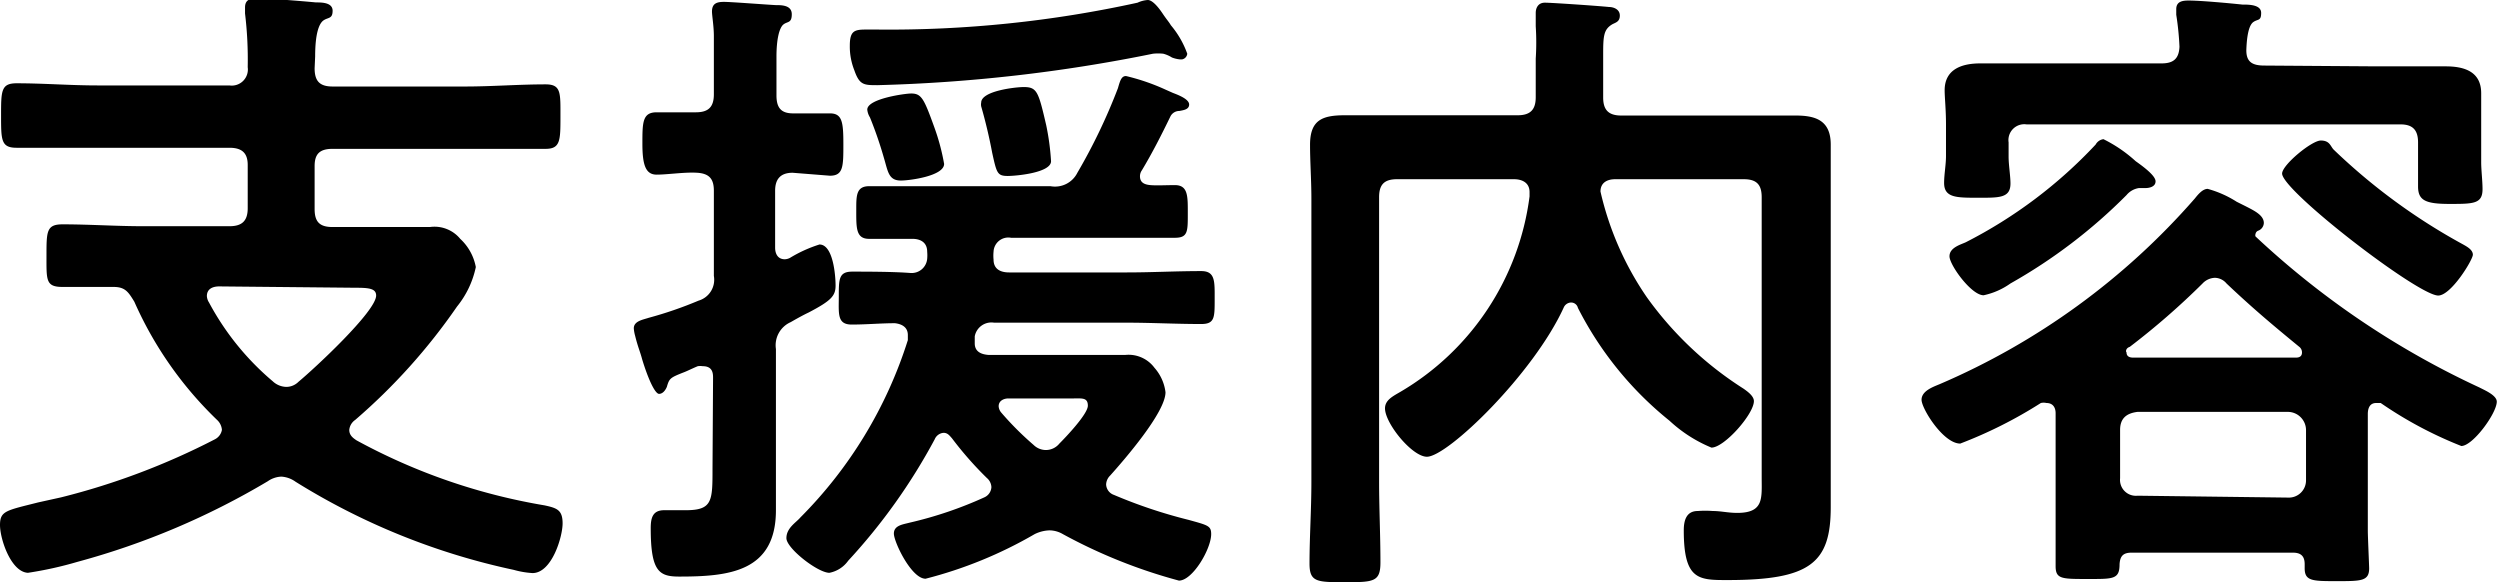 <svg xmlns="http://www.w3.org/2000/svg" viewBox="0 0 93.05 21.67"><path d="M11.71 2.54c0 .48.19.68.67.68h4.93c1 0 2-.08 3-.08.58 0 .55.32.55 1.2s0 1.2-.55 1.2h-7.93c-.48 0-.67.19-.67.64v1.6c0 .48.19.67.67.67H16a1.24 1.24 0 011.13.44 1.9 1.9 0 01.58 1.05 3.45 3.45 0 01-.7 1.47 22.15 22.15 0 01-3.79 4.22.51.51 0 00-.22.37c0 .19.12.29.27.39a22.31 22.31 0 007 2.42c.46.1.67.17.67.67s-.4 1.85-1.12 1.85a3.31 3.31 0 01-.7-.12A25.34 25.34 0 0111 17.93a1 1 0 00-.53-.19.94.94 0 00-.5.17 28.2 28.2 0 01-7.08 3 13.79 13.79 0 01-1.85.41C.41 21.29 0 20.07 0 19.54s.24-.54 1.42-.84l.86-.19A26.43 26.43 0 008 16.35a.49.49 0 00.26-.35.56.56 0 00-.17-.36A13.89 13.89 0 015 11.23c-.22-.36-.34-.55-.77-.55h-1.9c-.63 0-.6-.25-.6-1.16s0-1.17.6-1.17c1 0 2 .07 3 .07h3.21c.46 0 .68-.19.68-.67V6.14c0-.45-.22-.64-.68-.64H.62c-.58 0-.58-.28-.58-1.2s0-1.2.58-1.2c1 0 2 .08 3 .08h4.92a.6.6 0 00.68-.68 14.3 14.3 0 00-.1-2V.28c0-.29.19-.34.43-.34.48 0 1.68.1 2.21.15.21 0 .62 0 .62.31s-.17.24-.34.36-.31.5-.31 1.34zm-3.55 8.12c-.24 0-.46.09-.46.36a.49.49 0 00.08.24 10 10 0 002.37 2.93.76.76 0 00.51.21.64.64 0 00.45-.19C11.69 13.73 14 11.59 14 11c0-.27-.29-.29-.79-.29zm18.38 3.41c0-.15 0-.44-.38-.44a.67.67 0 00-.19 0c-.24.1-.41.19-.55.24-.48.19-.51.22-.6.53-.05.12-.15.26-.29.26s-.39-.5-.63-1.29c-.07-.27-.16-.46-.26-.87a1.37 1.37 0 01-.05-.28c0-.27.34-.32.55-.39a14.55 14.55 0 001.86-.64.81.81 0 00.57-.92V7.1c0-.43-.16-.64-.62-.67s-1.1.07-1.51.07-.53-.36-.53-1.15 0-1.17.53-1.17h1.46c.46 0 .67-.19.67-.67V1.34c0-.36-.07-.76-.07-.91 0-.31.19-.36.45-.36s1.54.1 1.92.12c.22 0 .6 0 .6.34s-.16.26-.31.38-.26.53-.26 1.2v1.44c0 .46.17.67.62.67h1.37c.46 0 .5.33.5 1.15s0 1.17-.5 1.17l-1.39-.11c-.48 0-.65.27-.65.67v2.12c0 .21.09.43.36.43a.45.45 0 00.19-.05 5 5 0 011.1-.5c.51 0 .6 1.15.6 1.53s-.16.56-1 1c-.19.09-.41.21-.67.36a.94.94 0 00-.55 1v6c0 2.3-1.76 2.47-3.6 2.47-.75 0-1.06-.19-1.06-1.8 0-.38.07-.67.5-.67h.8c1 0 1-.34 1-1.56zM41.91 2.83a7.91 7.91 0 011.48.51l.27.12c.24.09.6.24.6.43s-.22.21-.36.24a.37.37 0 00-.34.21c-.33.68-.67 1.35-1.06 2a.38.38 0 00-.07.22c0 .24.17.31.39.33s.6 0 .91 0c.5 0 .48.43.48 1.08s0 .88-.48.88h-6.1a.55.55 0 00-.65.52 1.42 1.42 0 000 .29c0 .36.26.48.58.48h4.39c.91 0 1.82-.05 2.76-.05.53 0 .5.39.5 1.06s0 .91-.5.91c-.94 0-1.85-.05-2.76-.05H37a.63.63 0 00-.72.51v.26c0 .31.24.41.51.43h5.1a1.2 1.2 0 011.08.48 1.68 1.68 0 01.41.91c0 .75-1.54 2.52-2.06 3.1a.49.49 0 00-.15.33.43.43 0 00.29.39 18.52 18.52 0 002.78.93c.72.2.84.22.84.53 0 .55-.69 1.73-1.2 1.73a19.59 19.59 0 01-4.32-1.73 1 1 0 00-.5-.14 1.35 1.35 0 00-.55.14 15.88 15.88 0 01-4.06 1.66c-.53 0-1.18-1.37-1.18-1.68s.34-.34.6-.41a14.59 14.59 0 002.77-.94.44.44 0 00.26-.38.47.47 0 00-.17-.34 13.11 13.11 0 01-1.3-1.48c-.09-.1-.16-.2-.31-.2a.39.39 0 00-.33.24 21.84 21.84 0 01-3.22 4.52 1.12 1.12 0 01-.7.45c-.43 0-1.6-.91-1.6-1.29s.36-.58.52-.77a16.29 16.29 0 004-6.6v-.19c0-.29-.22-.41-.48-.44-.53 0-1.06.05-1.61.05s-.48-.41-.48-1.05 0-.92.5-.92 1.51 0 2.16.05a.58.58 0 00.63-.53 1.49 1.49 0 000-.26c0-.34-.24-.48-.55-.48h-1.61c-.5 0-.48-.41-.48-1.1 0-.51 0-.86.48-.86h6.75a.93.93 0 001-.5 21.28 21.28 0 001.51-3.15c.08-.28.13-.45.3-.45zm2-.62a1.12 1.12 0 01-.29-.07A1.16 1.16 0 0043.3 2a1.74 1.74 0 00-.39 0 58.94 58.94 0 01-10.25 1.17c-.5 0-.67 0-.86-.55a2.39 2.39 0 01-.17-.92c0-.55.17-.6.6-.6h.43a43.16 43.16 0 009.68-1 1.07 1.07 0 01.38-.1c.17 0 .39.26.55.5s.22.29.31.44A3.43 3.43 0 0144.19 2a.24.24 0 01-.19.21zM33.53 6.72c-.46 0-.48-.34-.63-.84a14.91 14.91 0 00-.52-1.51.67.67 0 01-.1-.29c0-.41 1.42-.6 1.63-.6.39 0 .48.19.87 1.27a8 8 0 01.36 1.35c0 .45-1.28.62-1.61.62zm4-.17c-.41 0-.43-.09-.6-.86a19 19 0 00-.41-1.73.36.36 0 010-.14c0-.44 1.29-.58 1.58-.58.5 0 .55.17.84 1.42A9.2 9.2 0 0139.12 6c0 .43-1.29.55-1.63.55zm0 8.28c-.16 0-.36.08-.36.29a.4.4 0 00.1.24 11.33 11.33 0 001.2 1.2.66.66 0 00.46.19.65.65 0 00.5-.24c.24-.24 1.06-1.1 1.06-1.41s-.22-.27-.55-.27zm20.93-3.57a.31.31 0 00-.26.19C57.07 13.92 53.88 17 53.11 17c-.55 0-1.56-1.24-1.56-1.8 0-.31.29-.45.58-.62a9.9 9.9 0 004.8-7.27v-.16c0-.36-.29-.48-.58-.48H52c-.48 0-.67.2-.67.67v10.59c0 1 .05 2 .05 3 0 .72-.24.74-1.3.74s-1.34 0-1.34-.69c0-1 .07-2 .07-3.05V7.39c0-.67-.05-1.37-.05-2 0-.93.46-1.1 1.3-1.1h6.43c.48 0 .67-.22.67-.67V2.18a9.32 9.32 0 000-1.2v-.5c0-.17.08-.38.34-.38s2 .12 2.38.16c.17 0 .41.08.41.32s-.17.26-.29.33c-.31.19-.33.43-.33 1.11v1.61c0 .45.19.67.67.67h6.48c.7 0 1.32.14 1.32 1.08v13.5c0 2.08-.77 2.71-3.84 2.71-1.08 0-1.63 0-1.63-1.85 0-.36.09-.72.52-.72a3.53 3.53 0 01.56 0c.31 0 .57.07.91.07 1 0 .91-.55.91-1.32V7.34c0-.47-.19-.67-.67-.67h-4.78c-.29 0-.55.12-.55.46a11.44 11.44 0 001.73 3.94 13 13 0 003.6 3.4c.14.1.38.27.38.46 0 .48-1.1 1.73-1.58 1.73a5.19 5.19 0 01-1.56-1 12.84 12.84 0 01-3.41-4.2.26.26 0 00-.27-.2zM88.44 15c-.24 0-.31.2-.31.41v4.35c0 .19.05 1.32.05 1.39 0 .48-.29.48-1.2.48s-1.2 0-1.2-.48V21c0-.31-.15-.43-.44-.43h-6c-.31 0-.43.12-.45.43 0 .57-.24.55-1.2.55s-1.18 0-1.18-.48v-5.69c0-.21-.1-.38-.34-.38a.46.46 0 00-.21 0 16.54 16.54 0 01-3 1.51c-.63 0-1.44-1.3-1.44-1.63s.43-.48.67-.58a26.41 26.41 0 009.5-6.91c.12-.15.29-.36.48-.36a3.92 3.92 0 011.08.48l.34.17c.31.16.67.33.67.62a.32.32 0 01-.22.29.16.16 0 00-.09.12.13.13 0 000 .09 31.56 31.56 0 008.33 5.62c.19.1.65.29.65.53 0 .43-.89 1.65-1.32 1.65a14.94 14.94 0 01-3-1.6h-.17zm0-12.53h2.59c.65 0 1.32.17 1.32 1v2.57c0 .29.05.7.05 1 0 .55-.34.55-1.23.55S90 7.46 90 6.94V5.3c0-.45-.19-.67-.65-.67H75.43a.59.59 0 00-.67.67v.53c0 .31.07.72.07 1 0 .55-.43.53-1.22.53s-1.25 0-1.25-.55c0-.32.07-.68.07-1V4.63c0-.55-.05-1-.05-1.27 0-.79.65-1 1.32-1h6.75c.43 0 .65-.16.67-.62A10.53 10.53 0 0081 .55V.34c0-.29.24-.32.46-.32.45 0 1.53.1 2 .15.24 0 .7 0 .7.31s-.12.22-.29.34-.24.52-.26 1 .21.62.67.62zM79.85 7h-.24a.74.74 0 00-.46.26 19.75 19.75 0 01-4.32 3.29 2.68 2.68 0 01-1 .44c-.46 0-1.27-1.13-1.27-1.45s.4-.43.6-.52A17.48 17.48 0 0078 5.38a.39.39 0 01.29-.2 5.19 5.19 0 011.2.82c.34.24.74.55.74.75S80 7 79.85 7zm5.3 11.52a.64.64 0 00.68-.65V16a.68.68 0 00-.68-.67h-5.59c-.41.05-.65.24-.65.67v1.8a.59.59 0 00.65.65zm-6-5.4c0 .15.12.19.24.19h6.07c.17 0 .22-.09.22-.19a.26.26 0 00-.1-.21c-1-.82-1.75-1.45-2.71-2.36a.58.58 0 00-.43-.21.66.66 0 00-.46.21 27.59 27.59 0 01-2.71 2.36c-.09.03-.14.09-.14.17zM90.75 11c-.75 0-5.81-3.9-5.81-4.54 0-.32 1.1-1.23 1.44-1.23s.36.22.48.34a22.39 22.39 0 004.82 3.53c.12.07.36.19.36.38S91.23 11 90.75 11z"/></svg>